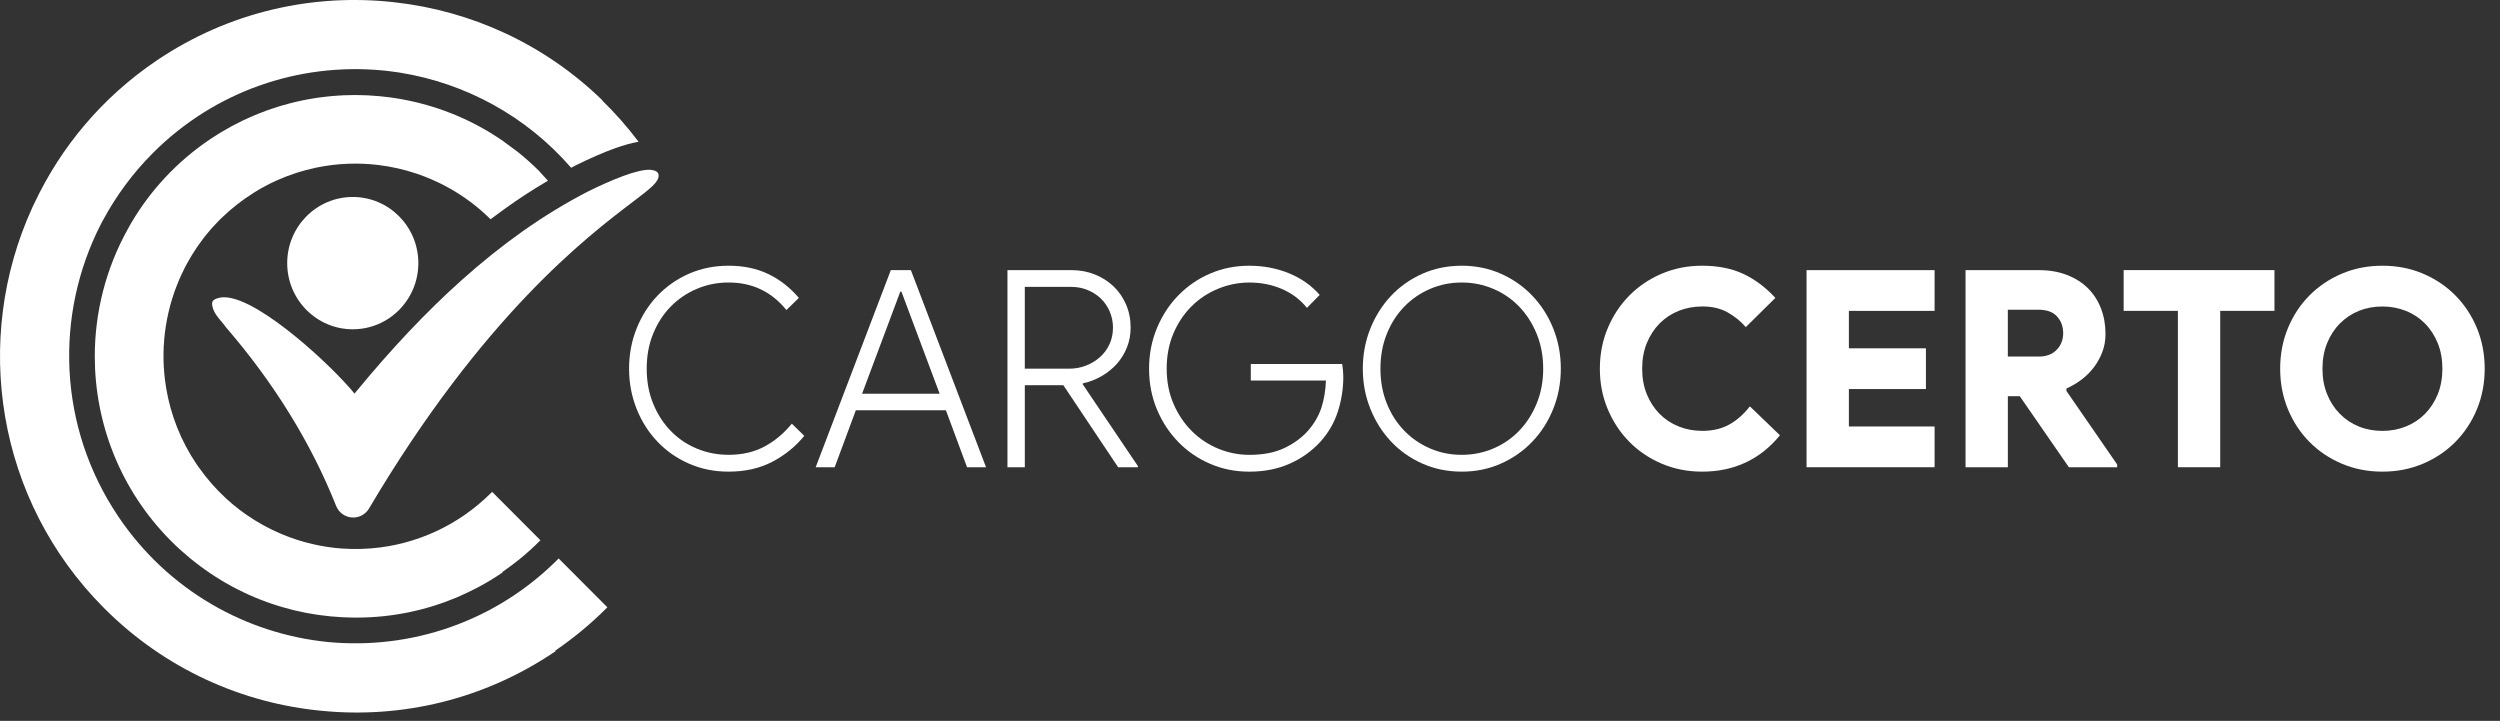 <?xml version="1.0" encoding="UTF-8"?>
<svg xmlns="http://www.w3.org/2000/svg" width="163" height="47" viewBox="0 0 163 47" fill="none">
  <rect x="0" y="0" width="163" height="47" fill="#333333" stroke="none"/>
  <path d="M52.44 28.417C51.873 29.111 51.181 29.673 50.362 30.104C49.542 30.535 48.59 30.751 47.506 30.751C46.574 30.751 45.713 30.578 44.924 30.23C44.133 29.884 43.45 29.408 42.873 28.803C42.295 28.199 41.84 27.487 41.511 26.667C41.181 25.847 41.016 24.971 41.016 24.038C41.016 23.104 41.181 22.228 41.511 21.408C41.84 20.588 42.294 19.877 42.873 19.273C43.45 18.669 44.135 18.193 44.924 17.845C45.713 17.499 46.575 17.325 47.506 17.325C48.484 17.325 49.351 17.507 50.105 17.872C50.86 18.238 51.52 18.755 52.086 19.424L51.273 20.214C50.306 19.017 49.05 18.419 47.506 18.419C46.774 18.419 46.084 18.556 45.437 18.832C44.788 19.107 44.223 19.49 43.739 19.98C43.255 20.47 42.873 21.06 42.59 21.748C42.306 22.436 42.165 23.199 42.165 24.037C42.165 24.875 42.306 25.637 42.59 26.325C42.873 27.014 43.255 27.606 43.739 28.102C44.223 28.599 44.788 28.982 45.437 29.25C46.086 29.519 46.774 29.654 47.506 29.654C48.39 29.654 49.168 29.474 49.84 29.116C50.512 28.757 51.108 28.26 51.626 27.625L52.44 28.417Z" fill="white"></path>
  <path d="M58.081 17.613H59.39L64.29 30.464H63.052L61.672 26.748H55.801L54.421 30.464H53.182L58.081 17.613ZM61.265 25.671L58.772 19.012H58.701L56.208 25.671H61.265Z" fill="white"></path>
  <path d="M65.686 17.613H69.878C70.409 17.613 70.907 17.706 71.373 17.891C71.839 18.076 72.246 18.334 72.594 18.662C72.942 18.992 73.216 19.386 73.416 19.846C73.617 20.308 73.717 20.812 73.717 21.363C73.717 21.818 73.638 22.246 73.479 22.647C73.319 23.048 73.101 23.404 72.824 23.715C72.547 24.027 72.22 24.292 71.842 24.514C71.464 24.735 71.059 24.894 70.622 24.989L70.586 25.043L74.193 30.392V30.464H72.902L69.33 25.115H66.818V30.464H65.686V17.613V17.613ZM69.719 24.038C70.095 24.038 70.456 23.973 70.798 23.84C71.14 23.708 71.443 23.526 71.709 23.292C71.974 23.059 72.183 22.778 72.336 22.449C72.489 22.12 72.566 21.758 72.566 21.362C72.566 20.991 72.494 20.642 72.354 20.312C72.212 19.984 72.021 19.701 71.779 19.468C71.537 19.236 71.251 19.05 70.92 18.912C70.59 18.775 70.23 18.705 69.841 18.705H66.817V24.036H69.719V24.038Z" fill="white"></path>
  <path d="M81.551 23.733H87.511C87.535 23.877 87.553 24.017 87.565 24.155C87.576 24.292 87.583 24.432 87.583 24.576C87.583 25.342 87.465 26.093 87.23 26.829C86.993 27.564 86.611 28.226 86.08 28.813C85.514 29.424 84.845 29.899 84.072 30.24C83.3 30.581 82.425 30.752 81.446 30.752C80.537 30.752 79.689 30.581 78.899 30.24C78.108 29.899 77.419 29.427 76.83 28.822C76.24 28.218 75.774 27.508 75.433 26.695C75.091 25.882 74.92 24.996 74.92 24.039C74.92 23.094 75.091 22.211 75.433 21.391C75.775 20.571 76.24 19.86 76.83 19.256C77.419 18.652 78.108 18.178 78.899 17.837C79.688 17.497 80.537 17.326 81.446 17.326C82.377 17.326 83.244 17.49 84.046 17.819C84.847 18.149 85.514 18.618 86.044 19.229L85.213 20.072C84.777 19.533 84.234 19.124 83.585 18.843C82.936 18.562 82.23 18.421 81.463 18.421C80.755 18.421 80.075 18.556 79.421 18.825C78.766 19.094 78.191 19.474 77.696 19.964C77.201 20.454 76.805 21.044 76.511 21.732C76.216 22.42 76.068 23.189 76.068 24.039C76.068 24.889 76.219 25.657 76.52 26.345C76.821 27.034 77.219 27.623 77.714 28.113C78.209 28.604 78.781 28.984 79.429 29.253C80.078 29.521 80.756 29.656 81.464 29.656C82.384 29.656 83.158 29.501 83.789 29.19C84.42 28.878 84.93 28.496 85.319 28.041C85.708 27.587 85.988 27.097 86.159 26.569C86.33 26.043 86.427 25.457 86.451 24.81H81.552V23.733H81.551Z" fill="white"></path>
  <path d="M95.31 30.751C94.378 30.751 93.518 30.574 92.728 30.221C91.938 29.868 91.258 29.387 90.686 28.776C90.114 28.165 89.666 27.453 89.342 26.64C89.017 25.827 88.856 24.959 88.856 24.038C88.856 23.117 89.017 22.25 89.342 21.435C89.666 20.622 90.114 19.909 90.686 19.3C91.258 18.689 91.939 18.208 92.728 17.854C93.518 17.501 94.379 17.325 95.31 17.325C96.23 17.325 97.085 17.501 97.874 17.854C98.664 18.208 99.348 18.689 99.925 19.3C100.503 19.91 100.954 20.622 101.279 21.435C101.603 22.25 101.765 23.117 101.765 24.038C101.765 24.959 101.602 25.827 101.279 26.64C100.954 27.454 100.503 28.166 99.925 28.776C99.348 29.387 98.664 29.868 97.874 30.221C97.085 30.574 96.23 30.751 95.31 30.751ZM95.31 29.655C96.029 29.655 96.714 29.518 97.362 29.243C98.01 28.967 98.573 28.581 99.05 28.085C99.528 27.589 99.909 26.997 100.191 26.308C100.474 25.62 100.616 24.863 100.616 24.038C100.616 23.212 100.474 22.455 100.191 21.767C99.908 21.079 99.528 20.487 99.05 19.99C98.573 19.494 98.009 19.108 97.362 18.833C96.713 18.557 96.029 18.42 95.31 18.42C94.579 18.42 93.892 18.557 93.25 18.833C92.607 19.108 92.044 19.494 91.561 19.99C91.078 20.487 90.697 21.079 90.421 21.767C90.143 22.455 90.005 23.212 90.005 24.038C90.005 24.863 90.143 25.62 90.421 26.308C90.697 26.997 91.078 27.589 91.561 28.085C92.045 28.582 92.608 28.968 93.25 29.243C93.892 29.518 94.579 29.655 95.31 29.655Z" fill="white"></path>
  <path d="M116.054 28.381C114.756 29.96 113.065 30.751 110.978 30.751C110.035 30.751 109.157 30.578 108.343 30.23C107.529 29.884 106.825 29.408 106.23 28.803C105.634 28.199 105.165 27.49 104.824 26.676C104.482 25.863 104.311 24.984 104.311 24.038C104.311 23.093 104.482 22.214 104.824 21.399C105.166 20.586 105.634 19.877 106.23 19.273C106.825 18.669 107.529 18.193 108.343 17.845C109.157 17.499 110.035 17.325 110.978 17.325C112.016 17.325 112.915 17.505 113.675 17.863C114.435 18.222 115.128 18.743 115.753 19.424L113.826 21.327C113.496 20.945 113.101 20.624 112.641 20.367C112.181 20.109 111.633 19.981 110.996 19.981C110.442 19.981 109.926 20.077 109.449 20.268C108.972 20.459 108.556 20.735 108.202 21.093C107.848 21.452 107.571 21.881 107.37 22.377C107.169 22.874 107.069 23.427 107.069 24.037C107.069 24.647 107.169 25.201 107.37 25.697C107.571 26.194 107.847 26.621 108.202 26.98C108.556 27.339 108.971 27.614 109.449 27.805C109.926 27.997 110.442 28.092 110.996 28.092C111.669 28.092 112.252 27.955 112.748 27.679C113.243 27.404 113.691 27.009 114.092 26.495L116.054 28.381Z" fill="white"></path>
  <path d="M120.547 20.268V22.71H125.57V25.366H120.547V27.807H126.135V30.463H117.787V17.613H126.135V20.269H120.547V20.268Z" fill="white"></path>
  <path d="M128.151 17.613H132.927C133.611 17.613 134.224 17.717 134.767 17.927C135.308 18.136 135.765 18.426 136.138 18.797C136.509 19.168 136.792 19.608 136.986 20.116C137.181 20.625 137.278 21.178 137.278 21.776C137.278 22.196 137.21 22.584 137.075 22.942C136.939 23.301 136.756 23.634 136.527 23.939C136.297 24.244 136.028 24.514 135.722 24.746C135.415 24.979 135.085 25.175 134.732 25.33V25.492L138.039 30.284V30.464H134.891L131.69 25.833H130.912V30.464H128.153V17.613H128.151ZM132.927 23.248C133.422 23.248 133.811 23.102 134.094 22.809C134.377 22.515 134.519 22.153 134.519 21.722C134.519 21.291 134.386 20.929 134.121 20.636C133.856 20.342 133.458 20.196 132.927 20.196H130.911V23.247H132.927V23.248Z" fill="white"></path>
  <path d="M141.999 30.463V20.268H138.462V17.611H148.295V20.268H144.758V30.463H141.999Z" fill="white"></path>
  <path d="M155.334 30.751C154.379 30.751 153.495 30.578 152.681 30.23C151.867 29.884 151.163 29.408 150.567 28.803C149.972 28.199 149.506 27.49 149.171 26.676C148.835 25.863 148.667 24.984 148.667 24.038C148.667 23.093 148.835 22.214 149.171 21.399C149.506 20.586 149.972 19.877 150.567 19.273C151.163 18.669 151.867 18.193 152.681 17.845C153.495 17.499 154.379 17.325 155.334 17.325C156.289 17.325 157.173 17.498 157.987 17.845C158.801 18.193 159.506 18.669 160.101 19.273C160.696 19.877 161.162 20.586 161.498 21.399C161.834 22.214 162.002 23.093 162.002 24.038C162.002 24.984 161.833 25.863 161.498 26.676C161.162 27.49 160.696 28.199 160.101 28.803C159.506 29.407 158.801 29.883 157.987 30.23C157.173 30.576 156.289 30.751 155.334 30.751ZM155.334 28.094C155.876 28.094 156.386 27.999 156.864 27.808C157.341 27.616 157.756 27.341 158.111 26.982C158.464 26.623 158.742 26.196 158.943 25.699C159.143 25.203 159.244 24.648 159.244 24.039C159.244 23.428 159.143 22.875 158.943 22.379C158.742 21.883 158.465 21.454 158.111 21.096C157.758 20.737 157.342 20.461 156.864 20.27C156.386 20.079 155.876 19.983 155.334 19.983C154.78 19.983 154.267 20.079 153.796 20.27C153.324 20.461 152.912 20.737 152.557 21.096C152.204 21.454 151.926 21.883 151.726 22.379C151.525 22.876 151.425 23.429 151.425 24.039C151.425 24.65 151.525 25.203 151.726 25.699C151.926 26.196 152.203 26.623 152.557 26.982C152.911 27.341 153.323 27.616 153.796 27.808C154.267 27.999 154.78 28.094 155.334 28.094Z" fill="white"></path>
  <path d="M30.083 18.279C27.78 20.342 25.5 22.757 23.113 25.663C21.73 23.944 17.103 19.62 14.802 19.392C14.484 19.36 14.21 19.405 13.987 19.526C13.886 19.58 13.826 19.685 13.829 19.799C13.841 20.258 14.163 20.64 14.446 20.976C14.546 21.096 14.642 21.208 14.715 21.315L14.724 21.328L14.735 21.341C17.872 24.977 20.289 28.895 21.916 32.986C22.083 33.405 22.465 33.692 22.912 33.737C23.375 33.783 23.823 33.556 24.06 33.154C31.499 20.582 38.29 15.42 41.19 13.215C42.427 12.275 42.938 11.886 42.943 11.441C42.944 11.331 42.886 11.23 42.792 11.176C42.698 11.122 42.583 11.088 42.449 11.075C41.592 10.991 39.757 11.786 38.368 12.469L38.364 12.471C36.92 13.211 35.467 14.096 34.048 15.101C32.727 16.036 31.393 17.105 30.083 18.279Z" fill="white"></path>
  <path d="M23.001 21.469C25.362 21.469 27.276 19.538 27.276 17.156C27.276 14.774 25.362 12.843 23.001 12.843C20.64 12.843 18.726 14.774 18.726 17.156C18.726 19.538 20.64 21.469 23.001 21.469Z" fill="white"></path>
  <path d="M41.635 9.244C40.905 8.276 40.114 7.378 39.269 6.555C39.274 6.552 39.279 6.549 39.284 6.546C35.458 2.829 30.671 0.702 25.74 0.151C20.455 -0.454 14.942 0.746 10.193 3.96C6.645 6.363 3.98 9.582 2.266 13.199C2.223 13.29 2.176 13.382 2.132 13.474C2.119 13.503 2.107 13.534 2.093 13.564C-1.814 22.132 -0.252 32.593 6.784 39.647C10.748 43.621 15.793 45.853 20.971 46.344C26.151 46.858 31.53 45.634 36.175 42.49C36.194 42.476 36.213 42.463 36.232 42.449L36.21 42.417C37.386 41.611 38.507 40.691 39.551 39.645C39.568 39.629 39.582 39.612 39.599 39.595L36.423 36.411C36.406 36.428 36.392 36.445 36.375 36.462C32.277 40.57 26.748 42.369 21.397 41.861C16.052 41.33 10.969 38.504 7.723 33.691C3.762 27.817 3.563 20.51 6.57 14.63C6.584 14.603 6.596 14.576 6.61 14.55C6.655 14.463 6.705 14.379 6.751 14.294C7.589 12.747 8.656 11.293 9.96 9.985C14.031 5.905 19.513 4.107 24.83 4.582C24.913 4.59 24.996 4.596 25.079 4.604C25.209 4.617 25.34 4.635 25.471 4.652C25.644 4.674 25.818 4.695 25.991 4.722C26.031 4.727 26.07 4.735 26.11 4.742C30.319 5.425 34.291 7.541 37.239 10.939C37.331 10.89 37.424 10.836 37.517 10.789C39.58 9.776 40.819 9.379 41.635 9.244Z" fill="white"></path>
  <path d="M35.726 11.782C35.581 11.622 35.437 11.46 35.287 11.306C35.266 11.284 35.244 11.263 35.223 11.24L35.231 11.234C35.214 11.217 35.2 11.2 35.183 11.183C34.755 10.753 34.308 10.353 33.847 9.978C33.771 9.916 33.69 9.858 33.613 9.797C33.514 9.72 33.41 9.649 33.309 9.574C33.278 9.55 33.247 9.525 33.215 9.502C33.185 9.479 33.155 9.459 33.125 9.438C33.018 9.36 32.913 9.277 32.805 9.201C32.721 9.143 32.638 9.082 32.553 9.026C32.428 8.943 32.3 8.865 32.174 8.785C32.071 8.72 31.967 8.653 31.862 8.59C31.738 8.515 31.611 8.446 31.486 8.376C31.376 8.314 31.266 8.25 31.154 8.19C31.029 8.124 30.903 8.061 30.777 7.998C30.663 7.941 30.548 7.882 30.432 7.827C30.307 7.767 30.18 7.712 30.054 7.656C29.935 7.603 29.817 7.55 29.696 7.5C29.57 7.447 29.443 7.399 29.317 7.349C29.195 7.302 29.072 7.255 28.949 7.21C28.822 7.163 28.695 7.121 28.568 7.078C28.443 7.036 28.317 6.995 28.191 6.957C28.064 6.917 27.937 6.88 27.81 6.844C27.681 6.808 27.552 6.773 27.423 6.739C27.297 6.707 27.171 6.675 27.044 6.646C26.911 6.615 26.779 6.587 26.645 6.558C26.52 6.533 26.395 6.507 26.269 6.483C26.133 6.458 25.996 6.436 25.859 6.413C25.788 6.402 25.716 6.392 25.645 6.381C25.623 6.377 25.602 6.373 25.579 6.369C25.569 6.368 25.559 6.367 25.55 6.366C25.53 6.363 25.51 6.359 25.49 6.357C25.349 6.338 25.207 6.322 25.064 6.307C25.035 6.303 25.006 6.301 24.978 6.298C24.916 6.291 24.854 6.281 24.79 6.275C24.743 6.271 24.696 6.268 24.651 6.265C24.434 6.246 24.218 6.229 24.001 6.218C23.916 6.213 23.831 6.213 23.747 6.21C23.567 6.203 23.388 6.197 23.207 6.196C23.11 6.196 23.014 6.199 22.917 6.201C22.749 6.203 22.581 6.205 22.412 6.212C22.31 6.217 22.207 6.224 22.105 6.23C21.942 6.24 21.779 6.25 21.617 6.265C21.512 6.274 21.406 6.286 21.3 6.299C21.14 6.316 20.982 6.335 20.823 6.356C20.715 6.371 20.608 6.387 20.502 6.404C20.344 6.429 20.187 6.455 20.03 6.485C19.923 6.506 19.816 6.527 19.71 6.548C19.553 6.581 19.397 6.616 19.241 6.653C19.135 6.678 19.029 6.704 18.923 6.732C18.767 6.772 18.611 6.815 18.455 6.86C18.35 6.89 18.246 6.921 18.142 6.953C17.985 7.002 17.829 7.053 17.674 7.107C17.573 7.142 17.47 7.177 17.369 7.213C17.211 7.27 17.055 7.332 16.898 7.394C16.8 7.433 16.702 7.471 16.605 7.511C16.444 7.578 16.283 7.652 16.124 7.725C16.034 7.766 15.942 7.806 15.853 7.848C15.684 7.929 15.516 8.016 15.348 8.104C15.269 8.145 15.19 8.184 15.111 8.226C14.919 8.33 14.729 8.44 14.541 8.551C14.488 8.583 14.434 8.611 14.381 8.644C14.138 8.791 13.898 8.944 13.66 9.105C11.505 10.563 9.794 12.434 8.556 14.539C8.547 14.554 8.538 14.568 8.529 14.583C8.463 14.696 8.402 14.811 8.338 14.926C6.904 17.499 6.18 20.363 6.18 23.231C6.18 27.59 7.839 31.95 11.156 35.275C11.359 35.479 11.567 35.676 11.777 35.867C11.823 35.908 11.87 35.947 11.917 35.987C12.081 36.133 12.247 36.277 12.415 36.416C12.484 36.473 12.555 36.526 12.624 36.581C12.773 36.699 12.921 36.816 13.072 36.928C13.152 36.988 13.233 37.044 13.315 37.103C13.458 37.205 13.601 37.307 13.747 37.405C13.835 37.464 13.923 37.52 14.011 37.576C14.153 37.667 14.296 37.758 14.439 37.845C14.532 37.9 14.626 37.954 14.719 38.008C14.862 38.09 15.005 38.171 15.149 38.249C15.245 38.3 15.342 38.35 15.439 38.4C15.583 38.474 15.728 38.546 15.874 38.615C15.973 38.663 16.071 38.709 16.171 38.754C16.317 38.82 16.464 38.884 16.612 38.946C16.712 38.988 16.814 39.029 16.914 39.07C17.064 39.128 17.213 39.184 17.363 39.24C17.465 39.277 17.566 39.314 17.669 39.349C17.822 39.401 17.974 39.449 18.128 39.497C18.23 39.529 18.331 39.561 18.433 39.59C18.59 39.636 18.747 39.677 18.905 39.719C19.004 39.745 19.104 39.772 19.204 39.795C19.368 39.835 19.533 39.869 19.698 39.903C19.793 39.923 19.886 39.945 19.981 39.963C20.158 39.996 20.337 40.025 20.515 40.053C20.597 40.066 20.681 40.082 20.764 40.093C20.98 40.124 21.196 40.148 21.413 40.171C21.459 40.175 21.505 40.182 21.552 40.187C21.606 40.192 21.66 40.193 21.714 40.198C21.762 40.201 21.81 40.206 21.858 40.21C22.001 40.221 22.144 40.234 22.286 40.242C22.41 40.248 22.535 40.253 22.659 40.256C22.798 40.261 22.936 40.265 23.076 40.266C23.203 40.268 23.33 40.266 23.457 40.265C23.593 40.263 23.73 40.261 23.866 40.256C23.995 40.252 24.125 40.245 24.254 40.237C24.388 40.229 24.521 40.219 24.655 40.208C24.787 40.197 24.918 40.184 25.05 40.171C25.181 40.156 25.313 40.141 25.444 40.124C25.577 40.107 25.71 40.088 25.842 40.067C25.972 40.047 26.101 40.025 26.23 40.001C26.364 39.977 26.498 39.953 26.632 39.926C26.759 39.9 26.886 39.871 27.013 39.841C27.147 39.811 27.282 39.781 27.415 39.746C27.54 39.714 27.664 39.678 27.789 39.643C27.924 39.605 28.058 39.569 28.193 39.528C28.315 39.49 28.435 39.449 28.557 39.408C28.693 39.363 28.829 39.319 28.964 39.271C29.081 39.23 29.196 39.182 29.311 39.137C29.45 39.084 29.588 39.033 29.725 38.975C29.823 38.935 29.919 38.889 30.017 38.846C30.315 38.715 30.61 38.575 30.902 38.425C30.994 38.379 31.085 38.335 31.177 38.287C31.699 38.008 32.213 37.7 32.715 37.36C32.734 37.347 32.753 37.333 32.772 37.32L32.754 37.294C32.775 37.279 32.796 37.264 32.818 37.249C33.085 37.063 33.348 36.87 33.608 36.666C33.688 36.603 33.771 36.544 33.851 36.479C34.311 36.104 34.758 35.704 35.186 35.274C35.203 35.257 35.218 35.24 35.234 35.224L32.086 32.068C32.069 32.085 32.055 32.102 32.038 32.118C31.481 32.677 30.882 33.169 30.256 33.601C30.117 33.696 29.977 33.788 29.835 33.877C29.82 33.887 29.803 33.898 29.786 33.908C29.644 33.996 29.499 34.083 29.354 34.166C29.344 34.172 29.335 34.176 29.325 34.182C28.394 34.708 27.411 35.105 26.401 35.374C26.386 35.379 26.371 35.382 26.356 35.387C26.201 35.427 26.046 35.464 25.89 35.499C25.868 35.504 25.846 35.509 25.823 35.514C25.669 35.547 25.514 35.578 25.359 35.605C25.338 35.608 25.318 35.611 25.299 35.615C25.138 35.643 24.976 35.668 24.814 35.689C24.813 35.689 24.813 35.689 24.812 35.689C23.968 35.8 23.116 35.823 22.268 35.762C22.157 35.753 22.046 35.744 21.934 35.733C21.879 35.727 21.824 35.723 21.769 35.716C21.138 35.642 20.513 35.52 19.899 35.353C19.877 35.347 19.856 35.342 19.834 35.335C19.687 35.293 19.541 35.249 19.396 35.203C19.367 35.194 19.338 35.184 19.309 35.175C19.165 35.128 19.023 35.078 18.882 35.027C18.855 35.017 18.828 35.006 18.803 34.996C18.657 34.941 18.511 34.885 18.367 34.824C18.356 34.82 18.343 34.814 18.332 34.81C17.54 34.474 16.778 34.056 16.06 33.557C16.044 33.545 16.027 33.534 16.01 33.522C15.882 33.432 15.755 33.339 15.629 33.243C15.605 33.225 15.582 33.208 15.56 33.19C15.436 33.094 15.315 32.998 15.194 32.897C15.173 32.879 15.152 32.861 15.13 32.843C15.007 32.738 14.885 32.632 14.766 32.523C14.756 32.514 14.747 32.505 14.737 32.496C14.085 31.896 13.486 31.218 12.956 30.463C12.908 30.394 12.857 30.328 12.811 30.258C11.777 28.725 11.131 27.046 10.839 25.336C10.806 25.148 10.781 24.959 10.757 24.77C10.744 24.659 10.729 24.547 10.718 24.436C10.7 24.253 10.688 24.068 10.678 23.885C10.671 23.767 10.666 23.65 10.662 23.532C10.658 23.355 10.659 23.18 10.662 23.003C10.665 22.877 10.667 22.752 10.673 22.626C10.68 22.46 10.693 22.293 10.707 22.128C10.718 21.993 10.73 21.859 10.747 21.724C10.765 21.569 10.789 21.415 10.813 21.26C10.835 21.116 10.859 20.973 10.887 20.83C10.915 20.687 10.946 20.546 10.978 20.404C11.013 20.252 11.048 20.1 11.088 19.948C11.123 19.818 11.162 19.689 11.201 19.559C11.249 19.4 11.299 19.241 11.353 19.084C11.394 18.964 11.438 18.848 11.483 18.73C11.545 18.566 11.61 18.402 11.679 18.24C11.725 18.132 11.775 18.025 11.824 17.919C11.901 17.752 11.98 17.586 12.065 17.421C12.116 17.322 12.171 17.225 12.224 17.127C12.316 16.96 12.409 16.795 12.51 16.633C12.622 16.449 12.741 16.267 12.862 16.089C12.862 16.088 12.863 16.088 12.863 16.087C12.968 15.934 13.077 15.785 13.189 15.637C13.222 15.593 13.254 15.548 13.289 15.504C13.371 15.397 13.457 15.293 13.544 15.188C13.613 15.105 13.684 15.02 13.756 14.938C13.814 14.872 13.874 14.806 13.934 14.74C14.039 14.626 14.146 14.511 14.257 14.399C14.294 14.361 14.332 14.323 14.371 14.285C14.41 14.248 14.45 14.21 14.489 14.172C15.129 13.556 15.818 13.023 16.543 12.569C16.625 12.517 16.709 12.466 16.793 12.416C16.881 12.364 16.969 12.311 17.058 12.26C17.138 12.215 17.22 12.173 17.301 12.13C17.387 12.084 17.473 12.038 17.56 11.994C17.586 11.98 17.613 11.967 17.64 11.954C17.78 11.885 17.922 11.818 18.065 11.754C18.084 11.745 18.104 11.737 18.123 11.73C18.92 11.378 19.745 11.113 20.585 10.937C20.599 10.934 20.611 10.931 20.624 10.928C20.777 10.896 20.93 10.868 21.083 10.842C21.111 10.838 21.14 10.832 21.168 10.828C21.316 10.804 21.466 10.783 21.615 10.764C21.645 10.76 21.677 10.756 21.708 10.752C21.858 10.734 22.01 10.719 22.161 10.707C22.185 10.705 22.208 10.704 22.23 10.703C22.864 10.655 23.499 10.655 24.132 10.704C24.189 10.708 24.245 10.714 24.301 10.72C24.424 10.731 24.549 10.744 24.673 10.759C25.514 10.861 26.344 11.048 27.149 11.318C27.15 11.318 27.15 11.318 27.151 11.318C27.306 11.37 27.46 11.426 27.613 11.483C27.632 11.49 27.651 11.498 27.669 11.505C27.817 11.561 27.963 11.62 28.108 11.684C28.129 11.693 28.151 11.703 28.172 11.712C28.318 11.776 28.464 11.842 28.608 11.911C28.622 11.917 28.635 11.924 28.649 11.931C29.59 12.389 30.481 12.967 31.296 13.662C31.305 13.668 31.314 13.676 31.322 13.683C31.448 13.792 31.575 13.905 31.698 14.021C31.712 14.033 31.725 14.045 31.738 14.059C31.821 14.136 31.901 14.216 31.981 14.296C32.315 14.044 32.648 13.8 32.981 13.564C33.881 12.916 34.802 12.327 35.726 11.782Z" fill="white"></path>
  <path d="M23.001 21.217C25.224 21.217 27.026 19.399 27.026 17.156C27.026 14.913 25.224 13.095 23.001 13.095C20.778 13.095 18.976 14.913 18.976 17.156C18.976 19.399 20.778 21.217 23.001 21.217Z" fill="white"></path>
</svg>
